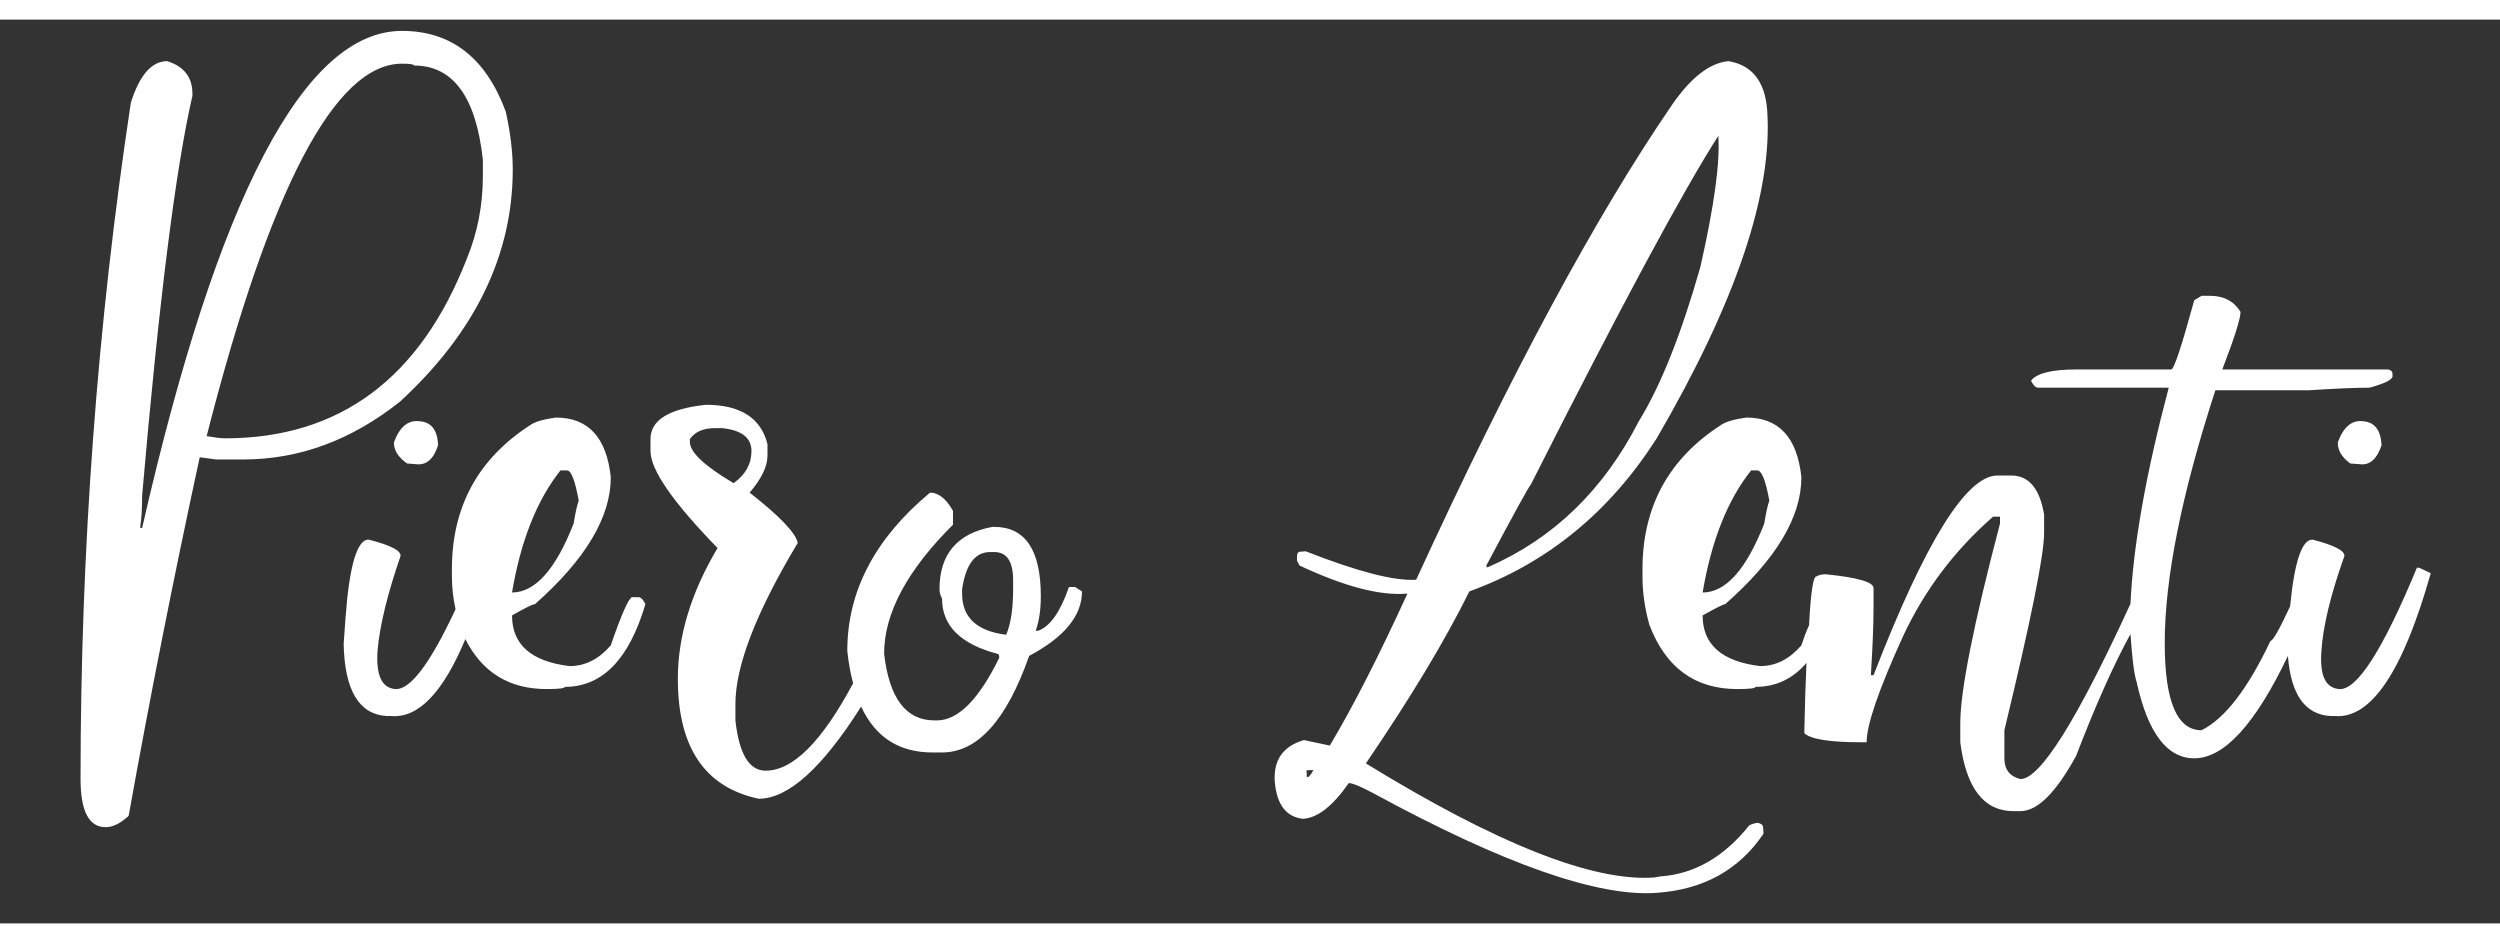 <svg xmlns="http://www.w3.org/2000/svg" xmlns:xlink="http://www.w3.org/1999/xlink" width="114" height="43" viewBox="0 0 343 124"><rect x="0" y="0" width="343" height="124" fill="#333333" stroke="none"/><defs><path fill="#FFF" d="M57.5 55.1q-2.3-.25-3.45 2.9-.05 1.6 1.8 2.9l1.25.1q2.1.25 3-2.6-.1-3.15-2.6-3.3m11.9-42.45q-4.1-11.1-14.25-11.1-20.1 0-35.65 68.2h-.25v-.25q.25-1.6.25-4.2 3.45-39.9 6.9-54.85v-.3q0-3.35-3.45-4.45-3.2 0-5 5.7-6.9 45.55-6.9 92.8 0 6.6 3.45 6.6 1.45 0 3.15-1.55Q22 85 27.4 60.05l2.25.3h3.75q11.5 0 21.5-7.95 15.45-14.25 15.45-31.85 0-3.55-.95-7.9M56.8 6.3q8.05 0 9.45 12.95v2.2q0 6-2.2 11.35-9.6 24.65-33.2 24.65-.7 0-2.5-.3 13.05-51.1 26.8-51.1 1.65 0 1.65.25m30.8 72.95h-.9q-.75.35-2.9 6.6-2.45 2.85-5.65 2.85-7.9-.95-7.9-6.95 2.7-1.55 3.15-1.55Q83.8 71 83.8 62.8q-.85-8.2-7.55-8.2-2.5.35-3.45 1Q62 62.55 62 75.4v1q0 2.2.5 4.5-5.2 11.15-8.25 10.95-2.8-.2-2.45-5.3.45-5.1 3.15-12.95.15-1.1-4.35-2.25-2.4-.1-3.2 10.8l-.25 3.5q.2 9.55 5.9 9.9h.65Q59.25 96 63.85 85 67.3 91.85 75 91.85q2.5 0 2.5-.3 7.7 0 11.05-11.35-.45-.95-.95-.95m-10.7-17.4h.9q.85 0 1.6 4.15-.3.75-.7 3.15-3.7 9.45-8.45 9.45 1.8-10.65 6.65-16.75m28.4-2.05v-1.55q-1.35-5.4-8.45-5.4-7.6.8-7.6 4.7v1.65q0 3.85 9.2 13.3Q93 81.65 93 90.45q0 14.1 11.1 16.45 6.05 0 14.05-12.65 2.9 6.3 9.8 6.3h1.3q7.3 0 11.95-13.25 7.25-3.85 7.25-8.85l-.95-.6h-.65q-.3 0-.3.3-1.7 4.8-4.1 5.7h-.35q.7-1.95.7-4.75 0-9.5-6.4-9.5h-.25q-7.25 1.35-7.25 8.55 0 .65.35 1.3 0 5.55 7.55 7.55.3 0 .3.55-4.2 8.6-8.55 8.6h-.35q-5.85 0-6.9-9.15 0-8.3 9.45-17.7v-1.9q-1.4-2.5-3.15-2.5-11.35 9.45-11.35 21.7.25 2.45.8 4.45-6.4 12-12 12-3.4 0-4.15-6.9V93.9q0-7.85 8.55-22.1-.4-2.05-6.6-6.9 2.45-2.85 2.45-5.1m-7.2-3.75h.95q4.05.4 4.05 3.15 0 2.65-2.45 4.4-6-3.55-6-5.65v-.4q1.05-1.5 3.45-1.5m37.75 17h.55q2.6 0 2.6 3.85v1.25q0 4-.95 6.25-6.05-.75-6.05-5.65v-.6q.75-5.1 3.85-5.1m106.6-60.75q-.5-5.8-5.3-6.6-3.85.35-7.75 6-15.7 22.9-35.1 65.15-4.45.3-15.15-3.9l-.7.05q-.5 0-.5.65v.6l.35.65q9.25 4.35 14.8 3.85-5.9 12.9-10.65 20.85l-3.55-.75q-4.3 1.25-4 5.7.4 4.7 3.85 5.1 3-.15 6.3-4.9.75 0 3.3 1.35 26.9 14.65 39.05 13.7 9.55-.7 14.55-8.1l-.05-.95q-.1-.45-.8-.55-.6.1-1.1.35-5.2 6.5-12.15 7l-.9.15q-12.6.9-39.55-15.65 9.2-13.5 14.2-23.6 16-5.8 25.7-21 16.4-28.15 15.15-45.15m-6.7 3.65q.4 5.35-2.45 17.95-3.95 13.9-8.45 21.2-7.25 14.15-20.65 20l-.25.05v-.3q5.8-10.9 6.05-11 18.45-36.5 25.75-47.9m-55.55 87q-.5 1-.9 1l-.05-.95.95-.05M326.75 58.4q-.15-3.15-2.6-3.3-2.25-.25-3.4 2.9-.05 1.6 1.7 2.9l1.35.1q2 .25 2.95-2.6m1.5-9.75q0-.6-.7-.65H304.9q2.5-6.5 2.5-7.9-1.35-2.2-4.15-2.2h-1.2l-1 .6q-2.6 9.5-3.15 9.5h-12.95q-5.15 0-6.3 1.55.5.95.95.95h17.95q-4.7 17.7-5.25 29.65-11.05 24.05-15.1 24.05-2.2-.55-2.2-2.85V97.5q5.45-22.55 5.45-27.05V67.9q-.9-5.35-4.5-5.35h-1.9q-6.4 0-17 27.4h-.35v-.3q.35-5.6.35-9.15V78q0-1.25-6.6-1.9-.75 0-1.25.3-.65 0-1 6.7-.55 1.2-1.05 2.75-2.45 2.85-5.65 2.85-7.9-.95-7.9-6.95 2.75-1.55 3.1-1.55 10.45-9.2 10.45-17.4-.85-8.2-7.55-8.2-2.5.35-3.45 1-10.8 6.95-10.8 19.8v1q0 3.3.95 6.65 3.35 8.8 12.05 8.8 2.5 0 2.5-.3 4.2 0 7-3.3-.2 4.15-.3 9.65 1.3 1.25 7.85 1.25h.7q0-3.6 5-14.55 4.4-9.45 12.35-16.4h.95v.95q-5.45 20.75-5.45 27.4v2.6q1.2 9.45 7.3 9.45h.95q3.5 0 7.65-7.6 3.95-10.3 7.45-16.7.35 5.15.85 6.6 2.3 10.45 7.9 10.45 6.15 0 12.85-14.05.6 7.95 5.85 8.25h.6q7.45.6 13.15-19.6l-1.6-.75h-.3q-7 16.9-10.65 16.65-2.85-.2-2.45-5.3.35-5.1 3.15-12.95.1-1.1-4.35-2.25-2.2-.1-3.1 9.15-2.2 4.75-2.7 4.75-4.65 9.85-9.45 12.25-5.05 0-5.05-11.95 0-13.35 6.95-34.7h12.9q5.3-.35 8.25-.35 3.1-.85 3.15-1.55v-.3m-87.15 13.2q.9 0 1.65 4.15-.3.75-.7 3.15-3.7 9.45-8.45 9.45 1.8-10.65 6.65-16.75h.85z" id="a"/></defs><use xlink:href="#a"/></svg>